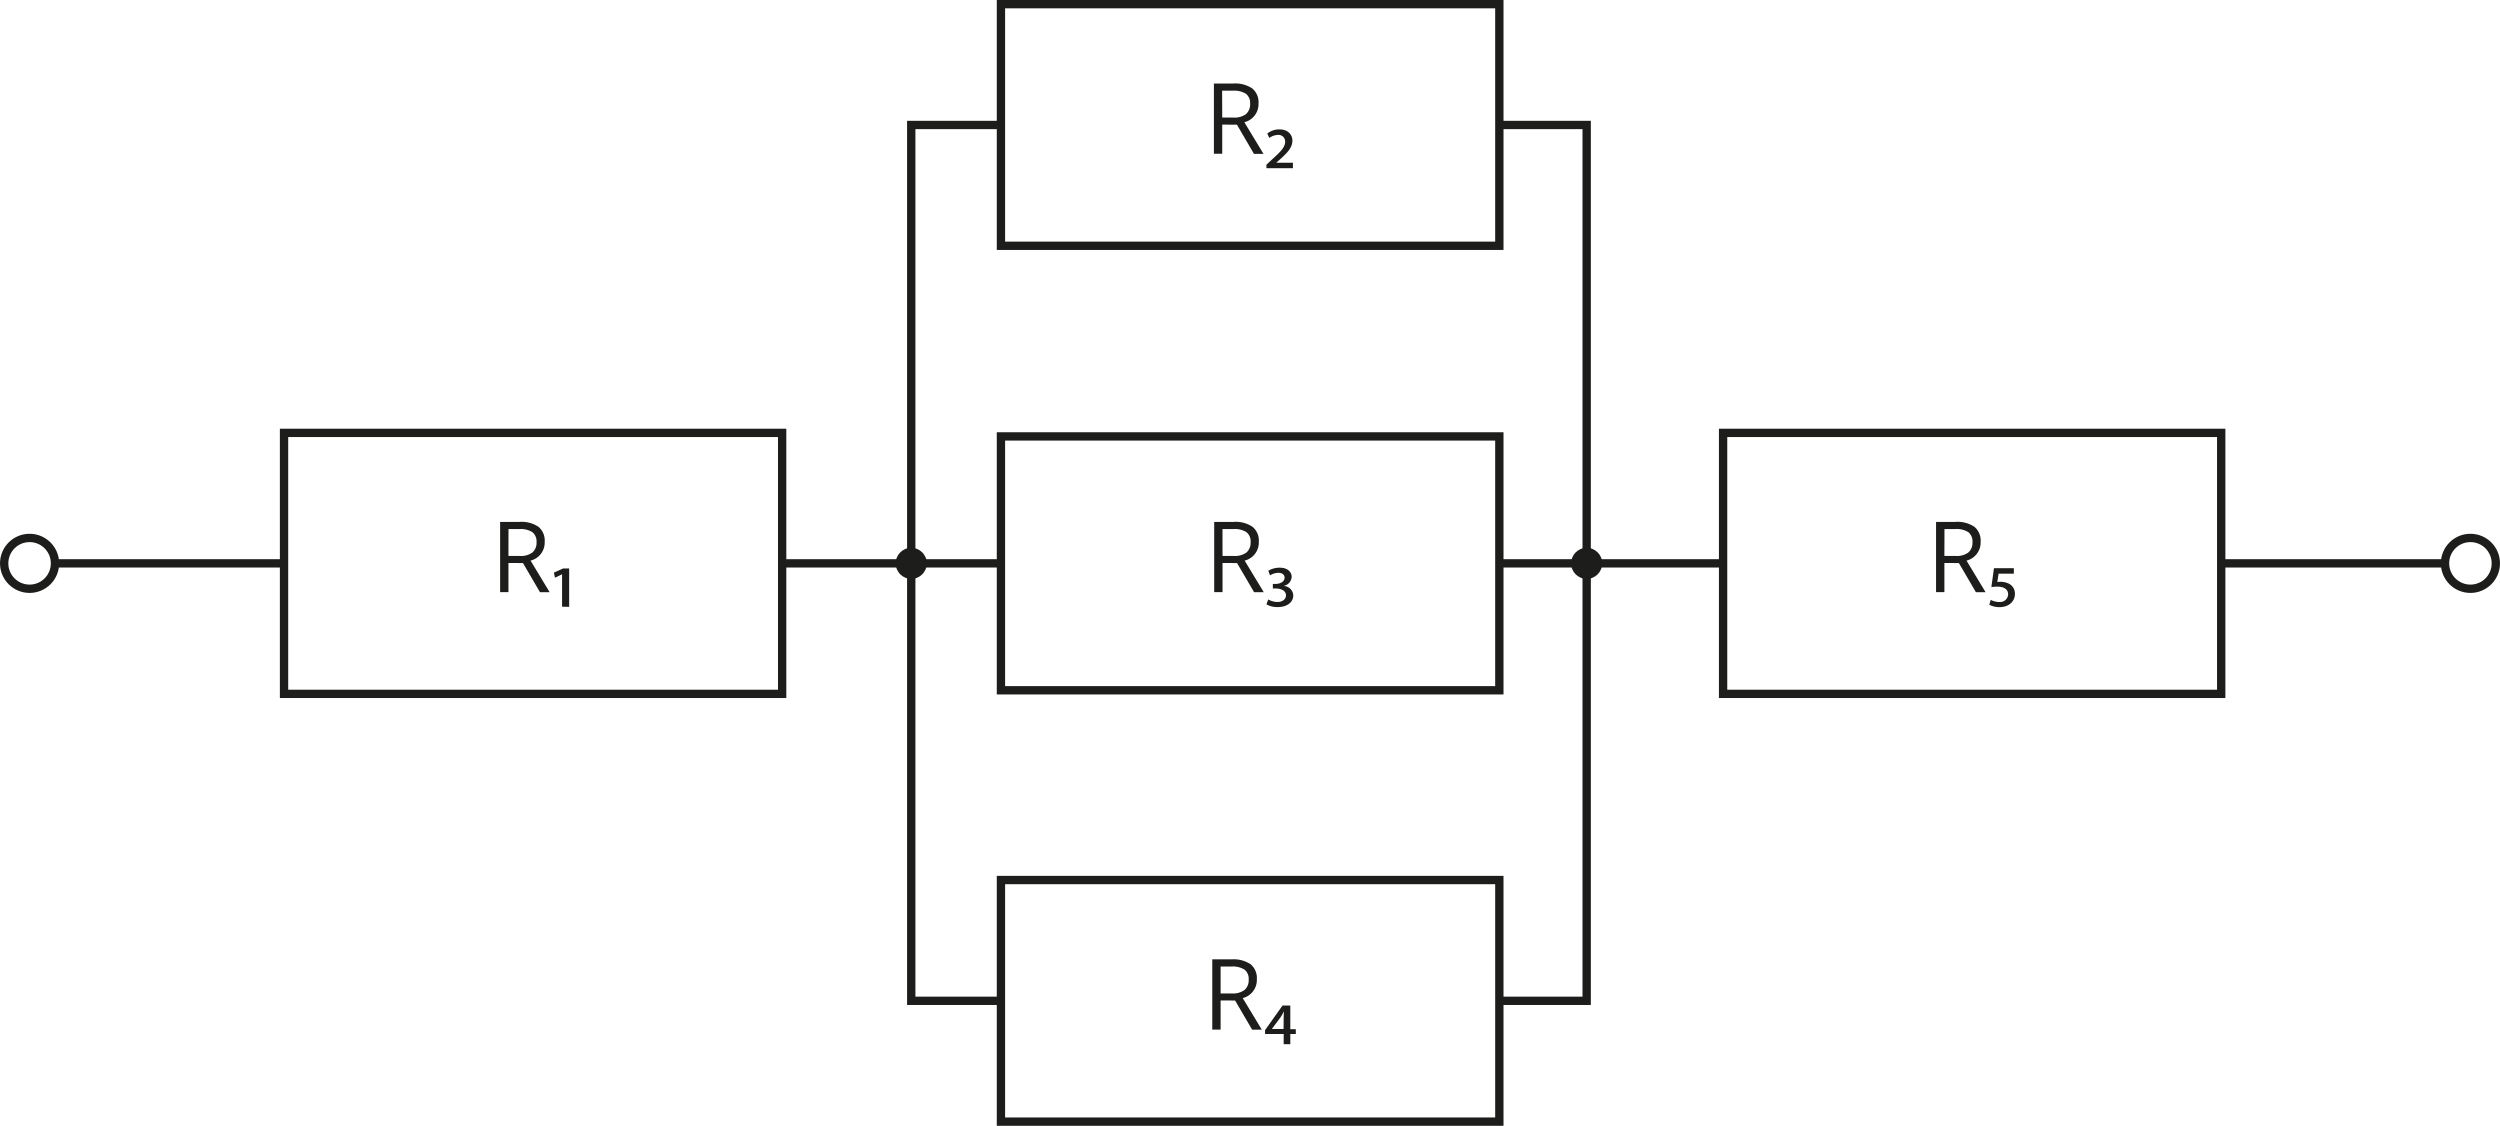 <svg xmlns="http://www.w3.org/2000/svg" width="211.71mm" height="95.34mm" viewBox="0 0 600.11 270.25">
  <defs>
    <style>
      .cls-1 {
        fill: none;
        stroke: #1d1d1b;
        stroke-miterlimit: 10;
        stroke-width: 2px;
      }

      .cls-2 {
        fill: #1d1d1b;
      }
    </style>
  </defs>
  <g id="Слой_2" data-name="Слой 2">
    <g id="Слой_1-2" data-name="Слой 1">
      <g>
        <line class="cls-1" x1="13.2" y1="135.23" x2="68.18" y2="135.23"/>
        <line class="cls-1" x1="187.75" y1="135.23" x2="240.27" y2="135.23"/>
        <line class="cls-1" x1="533.19" y1="135.23" x2="587.4" y2="135.23"/>
        <line class="cls-1" x1="359.91" y1="135.23" x2="413.62" y2="135.23"/>
        <circle class="cls-1" cx="7.1" cy="135.23" r="6.1"/>
        <circle class="cls-1" cx="593.01" cy="135.23" r="6.1"/>
        <g>
          <path class="cls-2" d="M122.05,135.14v7h-2V125.28h4.63a7.24,7.24,0,0,1,4.59,1.19,4.3,4.3,0,0,1,1.48,3.58,4.47,4.47,0,0,1-3.39,4.52l4.58,7.59h-2.32l-4.08-7Zm0-1.69h2.69a4.63,4.63,0,0,0,3.05-.82,3.07,3.07,0,0,0,1-2.48,2.82,2.82,0,0,0-1-2.41,5.31,5.31,0,0,0-3.17-.74h-2.56Z"/>
          <path class="cls-2" d="M134.92,145.63v-7.78h0l-1.7.83-.26-1.23,2.22-1h1.44v9.22Z"/>
        </g>
        <g>
          <path class="cls-2" d="M466.74,135.14v7h-2V125.28h4.63a7.24,7.24,0,0,1,4.59,1.19,4.3,4.3,0,0,1,1.48,3.58,4.47,4.47,0,0,1-3.39,4.52l4.58,7.59h-2.32l-4.09-7Zm0-1.69h2.69a4.65,4.65,0,0,0,3.05-.82,3.07,3.07,0,0,0,1-2.48,2.8,2.8,0,0,0-1-2.41,5.29,5.29,0,0,0-3.17-.74h-2.55Z"/>
          <path class="cls-2" d="M483.41,137.71h-3.66l-.31,2a6.42,6.42,0,0,1,.73-.05,4.29,4.29,0,0,1,2.18.52,2.65,2.65,0,0,1,1.32,2.39c0,1.82-1.49,3.17-3.69,3.17a5.27,5.27,0,0,1-2.46-.57l.33-1.18a4.47,4.47,0,0,0,2.11.52,1.93,1.93,0,0,0,2.08-1.8c0-1.11-.76-1.89-2.67-1.89-.55,0-1,.07-1.35.1l.62-4.52h4.77Z"/>
        </g>
        <g>
          <path class="cls-2" d="M293.46,135.14v7h-2V125.28h4.63a7.22,7.22,0,0,1,4.59,1.19,4.3,4.3,0,0,1,1.49,3.58,4.47,4.47,0,0,1-3.4,4.52l4.59,7.59h-2.32l-4.09-7Zm0-1.69h2.69a4.67,4.67,0,0,0,3.05-.82,3.1,3.1,0,0,0,1-2.48,2.8,2.8,0,0,0-1-2.41A5.31,5.31,0,0,0,296,127h-2.55Z"/>
          <path class="cls-2" d="M304.45,137a5.33,5.33,0,0,1,2.72-.73c2,0,2.89,1.09,2.89,2.22a2.35,2.35,0,0,1-1.82,2.13v.05a2.36,2.36,0,0,1,2.2,2.29c0,1.47-1.33,2.77-3.74,2.77a5.31,5.31,0,0,1-2.7-.66l.43-1.18a4.45,4.45,0,0,0,2.2.61c1.44,0,2.08-.85,2.06-1.58,0-1.19-1.26-1.66-2.51-1.66h-.64v-1.09h.66c.88,0,2.13-.4,2.16-1.51,0-.57-.43-1.16-1.49-1.16a3.76,3.76,0,0,0-2,.62Z"/>
        </g>
        <g>
          <path class="cls-2" d="M293.39,29.91v7h-2V20.05h4.63a7.31,7.31,0,0,1,4.59,1.19,4.3,4.3,0,0,1,1.49,3.58,4.48,4.48,0,0,1-3.4,4.52l4.59,7.59H301l-4.08-7Zm0-1.69h2.69a4.62,4.62,0,0,0,3-.82,3.07,3.07,0,0,0,1-2.48,2.8,2.8,0,0,0-1-2.41,5.38,5.38,0,0,0-3.17-.74h-2.55Z"/>
          <path class="cls-2" d="M304,39.53l1.49-1.39c2-1.78,3-2.89,3-4.1a1.59,1.59,0,0,0-1.79-1.65,3.6,3.6,0,0,0-2,.73l-.5-1.06a4.58,4.58,0,0,1,2.89-1c2.22,0,3.14,1.4,3.14,2.68,0,1.77-1.34,3.07-3.14,4.66l-.73.66v0h4v1.31H304Z"/>
        </g>
        <g>
          <path class="cls-2" d="M293,240.15v7h-2V230.29h4.63a7.31,7.31,0,0,1,4.59,1.19,4.31,4.31,0,0,1,1.48,3.58,4.49,4.49,0,0,1-3.39,4.53l4.58,7.58h-2.32l-4.09-7Zm0-1.68h2.69a4.65,4.65,0,0,0,3.05-.83,3.07,3.07,0,0,0,1-2.48,2.81,2.81,0,0,0-1-2.41,5.36,5.36,0,0,0-3.17-.74H293Z"/>
          <path class="cls-2" d="M308.14,250.65v-2.44h-4.47v-.94l4.19-5.89h1.87v5.67h1.32v1.16h-1.32v2.44Zm0-6.39c0-.52.05-1,.07-1.49h0a14.49,14.49,0,0,1-.81,1.4L305.3,247l0,0h2.81Z"/>
        </g>
        <rect class="cls-1" x="68.18" y="103.91" width="119.57" height="62.65"/>
        <rect class="cls-1" x="413.62" y="103.91" width="119.57" height="62.65"/>
        <rect class="cls-1" x="240.27" y="104.76" width="119.64" height="60.94"/>
        <rect class="cls-1" x="240.27" y="1" width="119.64" height="58"/>
        <rect class="cls-1" x="240.27" y="211.24" width="119.64" height="58"/>
        <polyline class="cls-1" points="240.27 30 218.74 30 218.74 134.98 218.74 240.24 240.27 240.24"/>
        <polyline class="cls-1" points="359.34 30 380.87 30 380.87 134.98 380.87 240.24 359.34 240.24"/>
        <circle class="cls-2" cx="218.74" cy="135.23" r="3.73"/>
        <circle class="cls-2" cx="380.87" cy="135.23" r="3.73"/>
      </g>
    </g>
  </g>
</svg>
